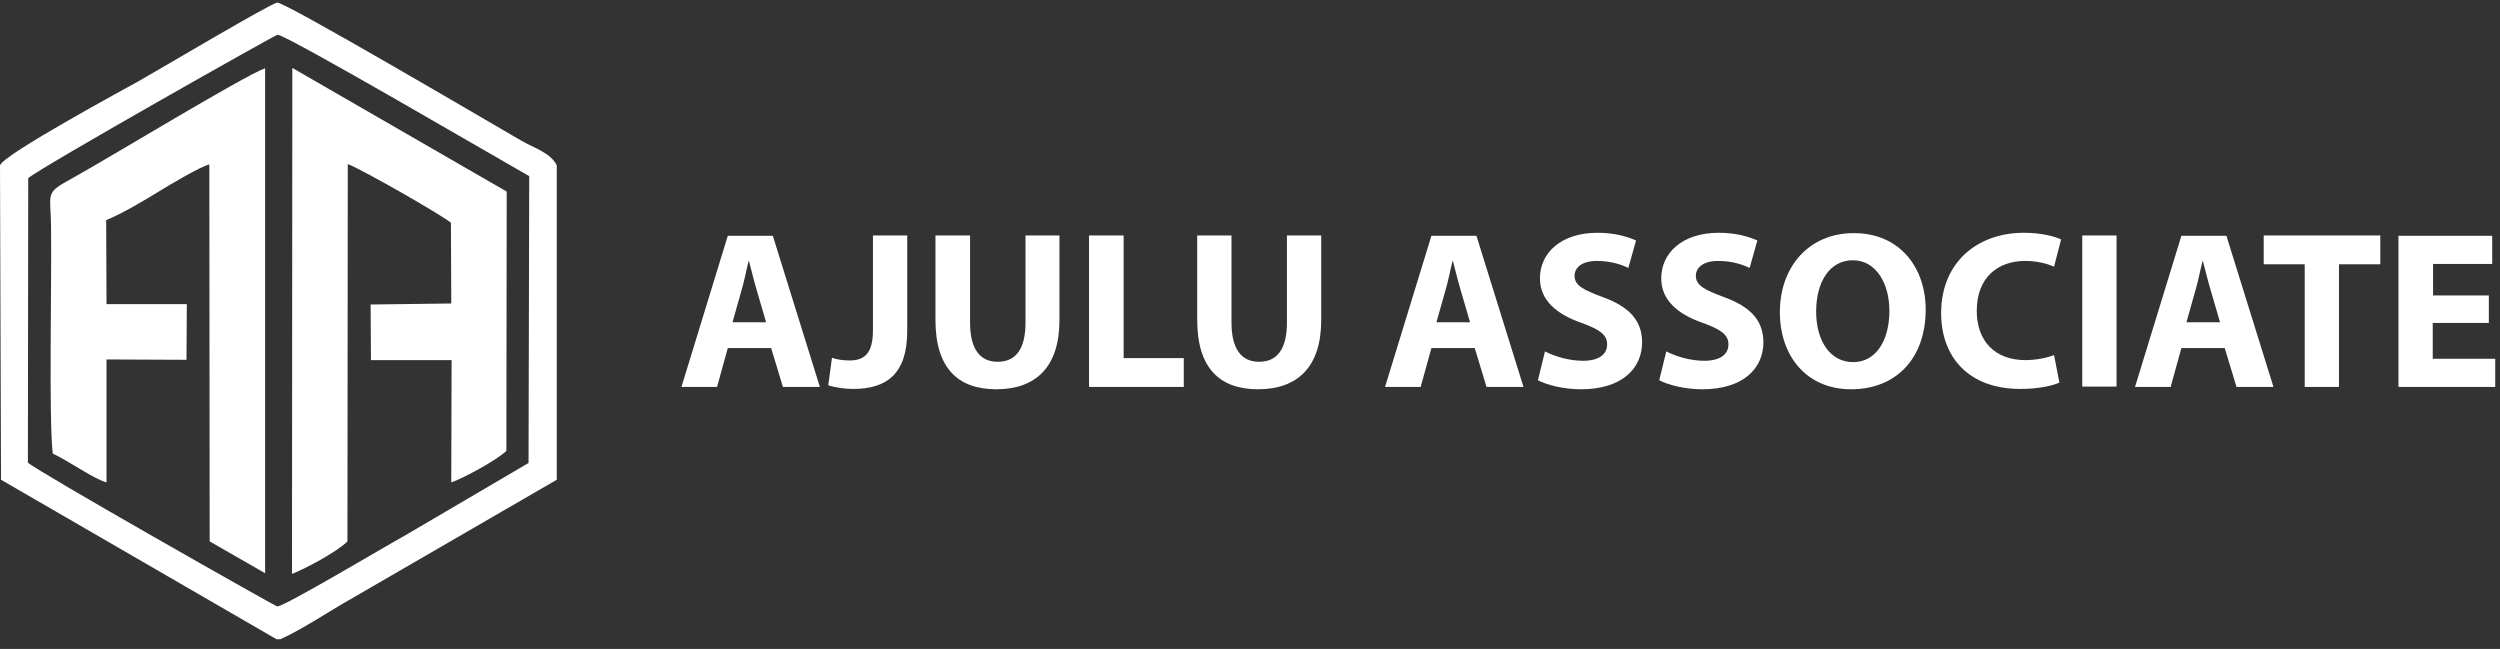 <svg width="235" height="61" viewBox="0 0 235 61" fill="none" xmlns="http://www.w3.org/2000/svg">
<rect x="0" y="0" width="235" height="61" fill="#333333" stroke="none"/>
<path fill-rule="evenodd" clip-rule="evenodd" d="M4.959 42.639C6.475 43.332 8.718 44.97 10.013 45.348V33.788L17.53 33.82L17.561 28.591H10.013L9.981 20.685C11.371 20.15 13.645 18.795 14.971 17.976C15.887 17.409 18.856 15.645 19.678 15.456L19.709 50.892L24.921 53.884V6.416C23.12 7.015 9.949 15.015 6.917 16.685C4.075 18.26 4.801 17.913 4.801 21.693C4.864 26.607 4.58 39.332 4.959 42.639Z" fill="white"/>
<path fill-rule="evenodd" clip-rule="evenodd" d="M27.448 53.947C28.742 53.443 31.68 51.868 32.659 50.892L32.691 15.425C33.859 15.834 41.377 20.118 42.387 20.937L42.419 28.528L34.838 28.623L34.87 33.851H42.45L42.419 45.348C43.714 44.876 46.651 43.269 47.599 42.387L47.63 18.008L27.479 6.385L27.448 53.947Z" fill="white"/>
<path fill-rule="evenodd" clip-rule="evenodd" d="M25.995 60.089H26.342C28.237 59.27 31.017 57.412 32.975 56.309L52.337 45.096V15.551C51.8 14.385 50.094 13.85 49.052 13.251C45.514 11.204 26.784 0.18 26.058 0.243C25.458 0.306 14.529 6.794 12.95 7.676C11.939 8.243 0.221 14.574 0 15.551L0.095 45.096L25.995 60.089ZM2.653 16.748C3.695 15.803 25.837 3.298 26.089 3.267C26.816 3.204 47.125 15.078 49.747 16.559L49.683 43.521L37.871 50.451C36.355 51.27 26.658 57.065 26.058 57.002C25.837 56.971 3.506 44.309 2.622 43.49L2.653 16.748Z" fill="white"/>
<path d="M68.413 32.717L67.403 36.371H64.055L68.413 22.165H72.646L77.068 36.371H73.593L72.488 32.717H68.413ZM72.014 30.292L71.13 27.268C70.877 26.417 70.624 25.378 70.403 24.527H70.372C70.151 25.378 69.961 26.449 69.708 27.268L68.856 30.292H72.014Z" fill="white"/>
<path d="M82.058 22.134H85.28V31.111C85.28 35.174 83.322 36.56 80.195 36.56C79.468 36.56 78.489 36.434 77.857 36.213L78.205 33.63C78.647 33.788 79.216 33.883 79.847 33.883C81.205 33.883 82.058 33.284 82.058 31.048V22.134Z" fill="white"/>
<path d="M91.186 22.134V30.323C91.186 32.78 92.102 34.008 93.776 34.008C95.482 34.008 96.398 32.812 96.398 30.323V22.134H99.588V30.103C99.588 34.481 97.377 36.591 93.65 36.591C90.049 36.591 87.933 34.607 87.933 30.071V22.134H91.186V22.134Z" fill="white"/>
<path d="M102.399 22.134H105.621V33.662H111.275V36.371H102.368V22.134H102.399Z" fill="white"/>
<path d="M115.76 22.134V30.323C115.76 32.78 116.676 34.008 118.35 34.008C120.055 34.008 120.971 32.812 120.971 30.323V22.134H124.193V30.103C124.193 34.481 121.982 36.591 118.255 36.591C114.654 36.591 112.538 34.607 112.538 30.071V22.134H115.76V22.134Z" fill="white"/>
<path d="M134.553 32.717L133.542 36.371H130.194L134.553 22.165H138.785L143.207 36.371H139.733L138.627 32.717H134.553ZM138.185 30.292L137.301 27.268C137.048 26.417 136.795 25.378 136.574 24.527H136.543C136.321 25.378 136.132 26.449 135.879 27.268L135.026 30.292H138.185Z" fill="white"/>
<path d="M145.229 33.032C146.081 33.473 147.44 33.914 148.798 33.914C150.282 33.914 151.072 33.316 151.072 32.371C151.072 31.489 150.409 30.985 148.671 30.355C146.302 29.536 144.755 28.213 144.755 26.166C144.755 23.74 146.776 21.882 150.156 21.882C151.767 21.882 152.935 22.228 153.788 22.606L153.062 25.189C152.493 24.906 151.482 24.528 150.093 24.528C148.703 24.528 148.008 25.158 148.008 25.914C148.008 26.827 148.798 27.237 150.661 27.93C153.188 28.843 154.357 30.166 154.357 32.182C154.357 34.576 152.525 36.592 148.608 36.592C146.966 36.592 145.387 36.182 144.565 35.741L145.229 33.032Z" fill="white"/>
<path d="M156.631 33.032C157.483 33.473 158.842 33.914 160.2 33.914C161.684 33.914 162.474 33.316 162.474 32.371C162.474 31.489 161.811 30.985 160.073 30.355C157.705 29.536 156.157 28.213 156.157 26.166C156.157 23.74 158.178 21.882 161.558 21.882C163.169 21.882 164.337 22.228 165.19 22.606L164.464 25.189C163.895 24.906 162.885 24.528 161.495 24.528C160.105 24.528 159.41 25.158 159.41 25.914C159.41 26.827 160.2 27.237 162.063 27.93C164.59 28.843 165.759 30.166 165.759 32.182C165.759 34.576 163.927 36.592 160.01 36.592C158.368 36.592 156.789 36.182 155.967 35.741L156.631 33.032Z" fill="white"/>
<path d="M181.014 29.095C181.014 33.757 178.172 36.592 174.003 36.592C169.77 36.592 167.307 33.41 167.307 29.347C167.307 25.095 170.023 21.913 174.255 21.913C178.614 21.913 181.014 25.189 181.014 29.095ZM170.718 29.284C170.718 32.056 172.044 34.04 174.192 34.04C176.371 34.04 177.603 31.961 177.603 29.221C177.603 26.67 176.371 24.465 174.16 24.465C171.981 24.465 170.718 26.512 170.718 29.284Z" fill="white"/>
<path d="M193.585 35.962C192.985 36.245 191.659 36.56 189.921 36.56C184.994 36.56 182.467 33.505 182.467 29.442C182.467 24.591 185.942 21.882 190.237 21.882C191.911 21.882 193.175 22.228 193.743 22.512L193.08 25.063C192.417 24.78 191.501 24.528 190.364 24.528C187.805 24.528 185.815 26.071 185.815 29.221C185.815 32.056 187.521 33.851 190.395 33.851C191.374 33.851 192.448 33.631 193.08 33.379L193.585 35.962Z" fill="white"/>
<path d="M198.955 22.134V36.339H195.733V22.134H198.955Z" fill="white"/>
<path d="M205.051 32.717L204.04 36.371H200.692L205.051 22.165H209.283L213.705 36.371H210.231L209.125 32.717H205.051ZM208.683 30.292L207.799 27.268C207.546 26.417 207.293 25.378 207.072 24.527H207.041C206.82 25.378 206.63 26.449 206.377 27.268L205.525 30.292H208.683Z" fill="white"/>
<path d="M216.611 24.843H212.789V22.134H223.749V24.843H219.864V36.371H216.643V24.843H216.611Z" fill="white"/>
<path d="M233.92 30.355H228.677V33.725H234.551V36.371H225.455V22.165H234.267V24.811H228.708V27.772H233.951V30.355H233.92Z" fill="white"/>
</svg>
